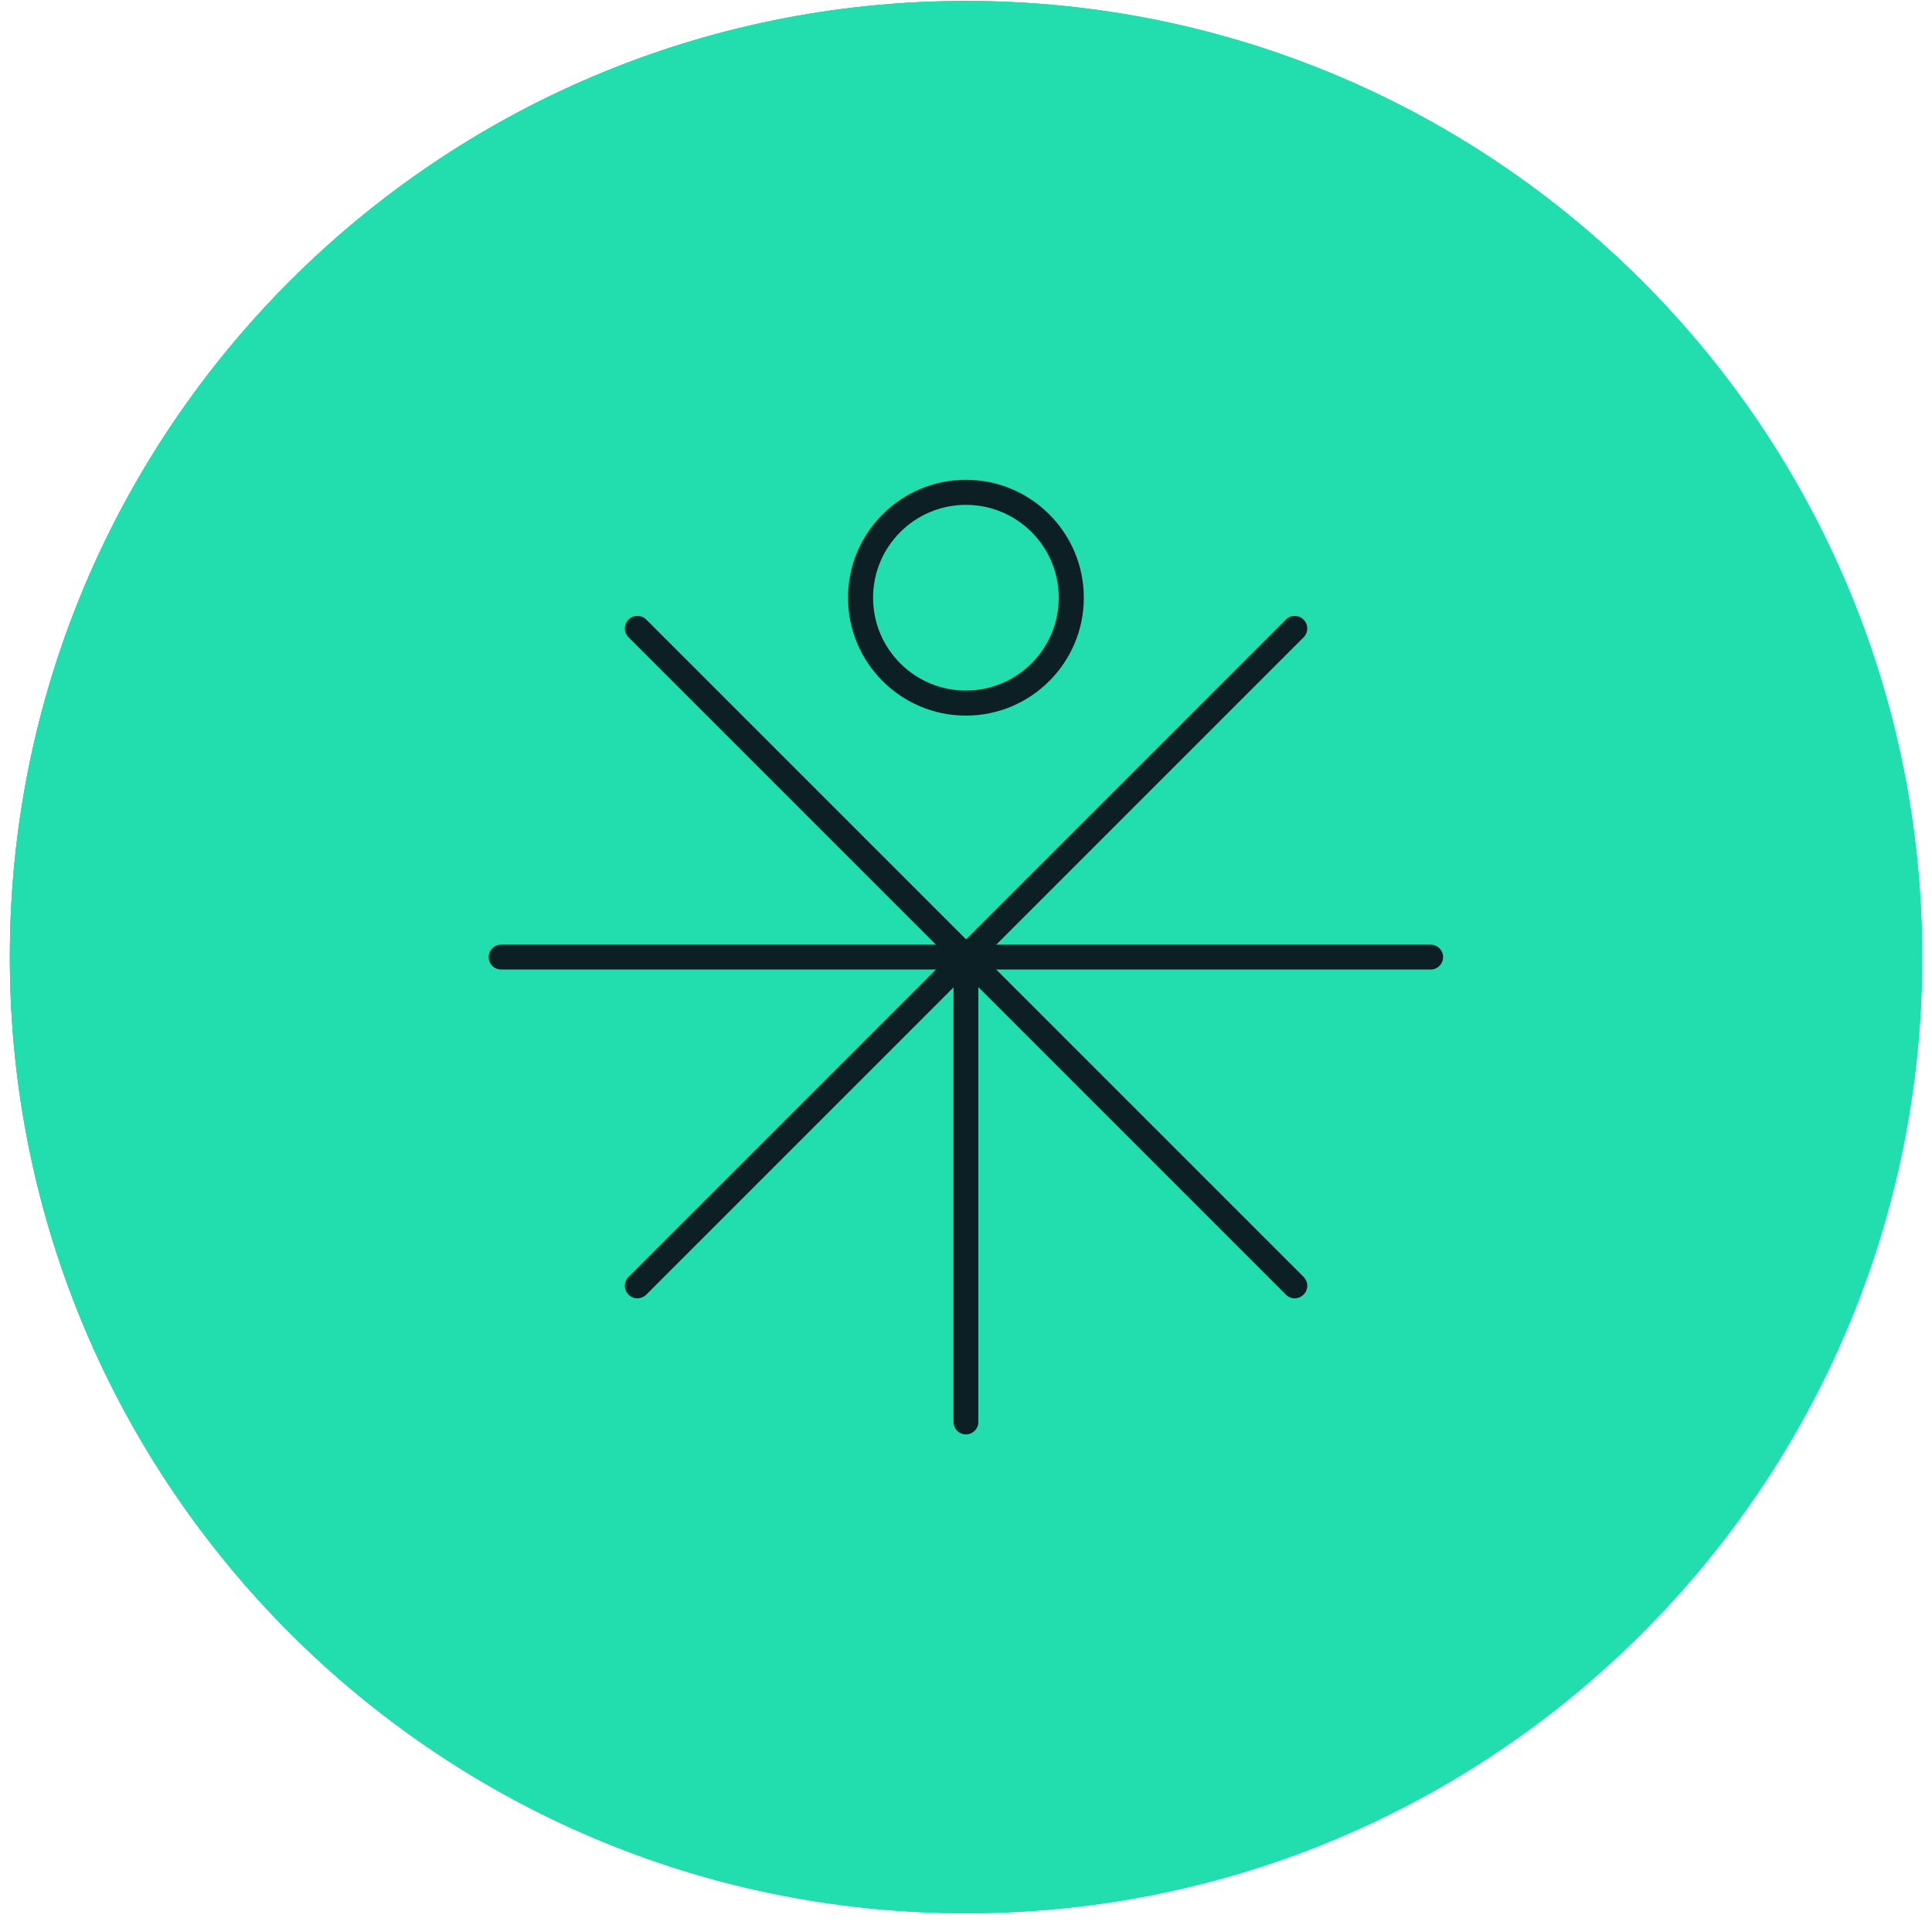<svg width="98" height="98" viewBox="0 0 98 98" fill="none" xmlns="http://www.w3.org/2000/svg">
<g clip-path="url(#clip0_5708_3017)">
<path d="M49 97.049C75.786 97.049 97.5 75.335 97.5 48.549C97.5 21.763 75.786 0.049 49 0.049C22.214 0.049 0.5 21.763 0.5 48.549C0.5 75.335 22.214 97.049 49 97.049Z" fill="#22DDAE"/>
<g clip-path="url(#clip1_5708_3017)">
<path d="M48.997 97.043C75.781 97.043 97.494 75.33 97.494 48.546C97.494 21.762 75.781 0.049 48.997 0.049C22.213 0.049 0.5 21.762 0.5 48.546C0.5 75.33 22.213 97.043 48.997 97.043Z" fill="#22DDAE"/>
<path d="M32.331 65.853C32.166 65.853 32.008 65.79 31.881 65.669C31.634 65.422 31.634 65.022 31.881 64.775L65.221 31.435C65.468 31.187 65.868 31.187 66.115 31.435C66.363 31.682 66.363 32.082 66.115 32.329L32.776 65.669C32.649 65.796 32.49 65.853 32.325 65.853H32.331Z" fill="#0C1F25"/>
<path d="M72.575 49.18H25.424C25.075 49.18 24.789 48.895 24.789 48.546C24.789 48.197 25.075 47.911 25.424 47.911H72.575C72.924 47.911 73.21 48.197 73.21 48.546C73.21 48.895 72.924 49.18 72.575 49.18Z" fill="#0C1F25"/>
<path d="M49.002 72.756C48.653 72.756 48.367 72.47 48.367 72.121V24.969C48.367 24.62 48.653 24.335 49.002 24.335C49.351 24.335 49.636 24.62 49.636 24.969V72.121C49.636 72.47 49.351 72.756 49.002 72.756Z" fill="#0C1F25"/>
<path d="M65.671 65.853C65.506 65.853 65.348 65.79 65.221 65.669L31.881 32.329C31.634 32.082 31.634 31.682 31.881 31.435C32.128 31.187 32.528 31.187 32.776 31.435L66.115 64.775C66.363 65.022 66.363 65.422 66.115 65.669C65.989 65.796 65.83 65.853 65.665 65.853H65.671Z" fill="#0C1F25"/>
</g>
<path d="M49 97.049C75.786 97.049 97.5 75.335 97.5 48.549C97.5 21.763 75.786 0.049 49 0.049C22.214 0.049 0.5 21.763 0.5 48.549C0.5 75.335 22.214 97.049 49 97.049Z" fill="#22DDAE"/>
<path d="M32.333 65.859C32.173 65.859 32.013 65.799 31.883 65.669C31.633 65.419 31.633 65.019 31.883 64.769L65.223 31.429C65.473 31.179 65.873 31.179 66.123 31.429C66.373 31.679 66.373 32.079 66.123 32.329L32.783 65.669C32.663 65.789 32.493 65.859 32.333 65.859Z" fill="#0C1F25"/>
<path d="M72.579 49.179H25.419C25.069 49.179 24.789 48.899 24.789 48.549C24.789 48.199 25.069 47.919 25.419 47.919H72.569C72.919 47.919 73.199 48.199 73.199 48.549C73.199 48.899 72.919 49.179 72.569 49.179H72.579Z" fill="#0C1F25"/>
<path d="M48.997 72.759C48.647 72.759 48.367 72.479 48.367 72.129V48.549C48.367 48.199 48.647 47.919 48.997 47.919C49.347 47.919 49.627 48.199 49.627 48.549V72.129C49.627 72.479 49.347 72.759 48.997 72.759Z" fill="#0C1F25"/>
<path d="M48.996 36.299C45.696 36.299 43.016 33.619 43.016 30.319C43.016 27.019 45.696 24.339 48.996 24.339C52.296 24.339 54.976 27.019 54.976 30.319C54.976 33.619 52.296 36.299 48.996 36.299ZM48.996 25.609C46.396 25.609 44.286 27.719 44.286 30.319C44.286 32.919 46.396 35.029 48.996 35.029C51.596 35.029 53.706 32.919 53.706 30.319C53.706 27.719 51.596 25.609 48.996 25.609Z" fill="#0C1F25"/>
<path d="M65.673 65.859C65.513 65.859 65.353 65.799 65.223 65.669L31.883 32.329C31.633 32.079 31.633 31.679 31.883 31.429C32.133 31.179 32.533 31.179 32.783 31.429L66.123 64.769C66.373 65.019 66.373 65.419 66.123 65.669C66.003 65.789 65.833 65.859 65.673 65.859Z" fill="#0C1F25"/>
</g>
<defs>
<clipPath id="clip0_5708_3017">
<rect width="97" height="97" fill="white" transform="translate(0.5 0.049)"/>
</clipPath>
<clipPath id="clip1_5708_3017">
<rect width="97" height="97" fill="white" transform="translate(0.5 0.049)"/>
</clipPath>
</defs>
</svg>

